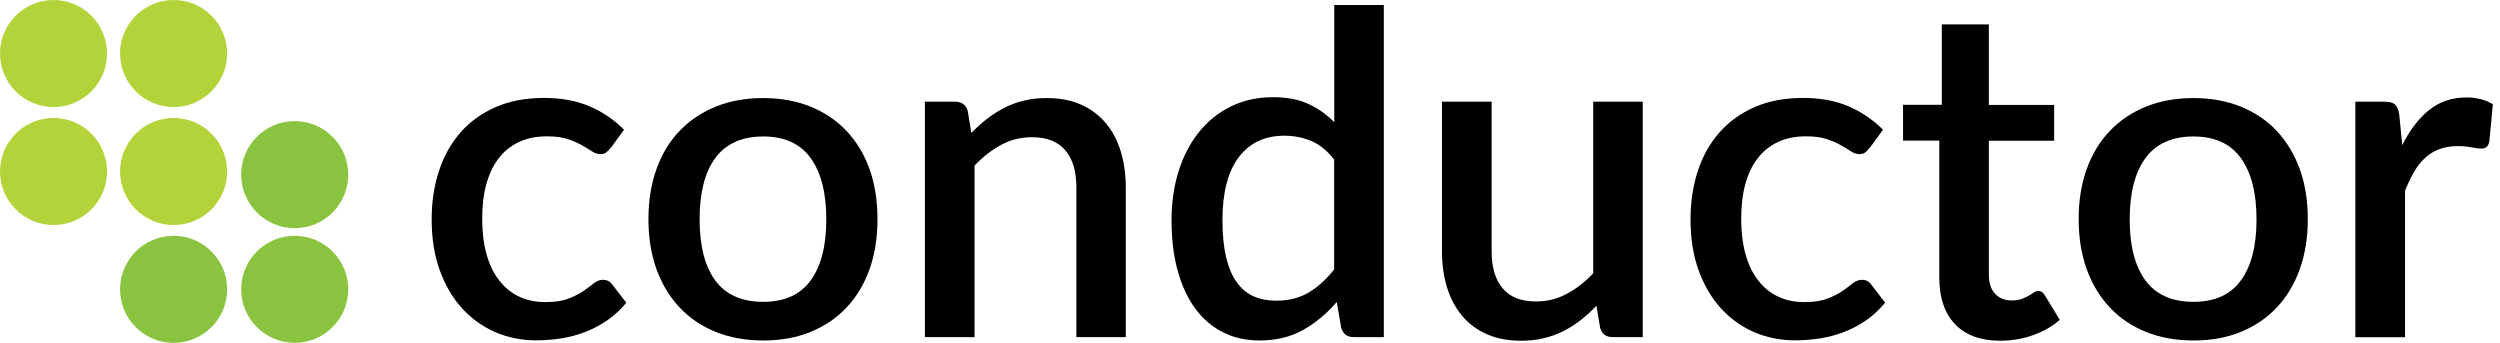 <svg width="175" height="24" viewBox="0 0 175 24" fill="none" xmlns="http://www.w3.org/2000/svg">
<path d="M7.495 3.748C7.495 5.814 5.814 7.495 3.748 7.495C1.681 7.495 0 5.814 0 3.748C0 1.681 1.681 0 3.748 0C5.814 0 7.495 1.681 7.495 3.748Z" fill="#B3D33A"/>
<path d="M15.9 3.748C15.9 5.814 14.219 7.495 12.153 7.495C10.086 7.495 8.405 5.814 8.405 3.748C8.405 1.681 10.086 0 12.153 0C14.219 0 15.9 1.681 15.9 3.748Z" fill="#B3D33A"/>
<path d="M7.495 12.005C7.495 14.08 5.814 15.752 3.748 15.752C1.681 15.752 0 14.071 0 12.005C0 9.938 1.681 8.257 3.748 8.257C5.814 8.257 7.495 9.938 7.495 12.005Z" fill="#B3D33A"/>
<path d="M15.9 12.005C15.9 14.08 14.219 15.752 12.153 15.752C10.086 15.752 8.405 14.071 8.405 12.005C8.405 9.938 10.086 8.257 12.153 8.257C14.219 8.257 15.9 9.938 15.9 12.005Z" fill="#B3D33A"/>
<path d="M24.377 12.223C24.377 14.299 22.696 15.971 20.629 15.971C18.563 15.971 16.882 14.29 16.882 12.223C16.882 10.157 18.563 8.476 20.629 8.476C22.696 8.476 24.377 10.157 24.377 12.223Z" fill="#89C340"/>
<path d="M15.9 20.253C15.9 22.319 14.219 24 12.153 24C10.086 24 8.405 22.319 8.405 20.253C8.405 18.186 10.086 16.505 12.153 16.505C14.219 16.505 15.9 18.186 15.9 20.253Z" fill="#89C340"/>
<path d="M24.377 20.253C24.377 22.319 22.696 24 20.629 24C18.563 24 16.882 22.319 16.882 20.253C16.882 18.186 18.563 16.505 20.629 16.505C22.696 16.505 24.377 18.186 24.377 20.253Z" fill="#89C340"/>
<path d="M42.738 10.35C42.633 10.489 42.528 10.595 42.431 10.673C42.335 10.752 42.195 10.787 42.011 10.787C41.827 10.787 41.635 10.726 41.442 10.595C41.24 10.463 41.004 10.323 40.733 10.166C40.461 10.008 40.129 9.868 39.743 9.737C39.358 9.605 38.868 9.544 38.29 9.544C37.537 9.544 36.88 9.675 36.311 9.947C35.742 10.218 35.269 10.603 34.892 11.102C34.507 11.602 34.227 12.214 34.034 12.924C33.842 13.633 33.754 14.447 33.754 15.34C33.754 16.233 33.859 17.091 34.061 17.809C34.262 18.527 34.56 19.14 34.945 19.631C35.33 20.13 35.794 20.506 36.337 20.76C36.88 21.023 37.493 21.145 38.167 21.145C38.841 21.145 39.376 21.067 39.796 20.9C40.216 20.743 40.566 20.559 40.846 20.366C41.127 20.174 41.363 19.99 41.565 19.832C41.766 19.674 41.976 19.587 42.204 19.587C42.484 19.587 42.703 19.692 42.852 19.911L43.841 21.189C43.447 21.671 43.001 22.082 42.519 22.415C42.037 22.748 41.521 23.019 40.987 23.229C40.444 23.44 39.892 23.588 39.306 23.685C38.728 23.772 38.141 23.825 37.545 23.825C36.521 23.825 35.567 23.632 34.682 23.256C33.798 22.87 33.019 22.319 32.353 21.592C31.688 20.865 31.171 19.981 30.786 18.93C30.401 17.88 30.217 16.68 30.217 15.332C30.217 14.114 30.392 12.985 30.733 11.952C31.075 10.91 31.583 10.017 32.239 9.264C32.905 8.511 33.719 7.924 34.7 7.495C35.681 7.066 36.81 6.856 38.088 6.856C39.288 6.856 40.339 7.048 41.249 7.434C42.16 7.819 42.974 8.371 43.683 9.08L42.764 10.341L42.738 10.35Z" fill="black"/>
<path d="M53.429 6.864C54.646 6.864 55.749 7.066 56.73 7.46C57.71 7.863 58.551 8.423 59.251 9.159C59.943 9.894 60.486 10.778 60.862 11.82C61.239 12.862 61.423 14.036 61.423 15.34C61.423 16.645 61.239 17.818 60.862 18.86C60.486 19.902 59.952 20.795 59.251 21.531C58.56 22.266 57.719 22.835 56.73 23.238C55.74 23.641 54.646 23.834 53.429 23.834C52.212 23.834 51.091 23.632 50.11 23.238C49.129 22.844 48.28 22.275 47.58 21.531C46.879 20.795 46.345 19.902 45.96 18.86C45.583 17.818 45.391 16.645 45.391 15.34C45.391 14.036 45.583 12.862 45.96 11.82C46.336 10.778 46.87 9.885 47.58 9.159C48.28 8.423 49.121 7.863 50.11 7.46C51.091 7.066 52.203 6.864 53.429 6.864ZM53.429 21.128C54.917 21.128 56.02 20.629 56.747 19.631C57.474 18.633 57.842 17.214 57.842 15.358C57.842 13.502 57.474 12.074 56.747 11.067C56.02 10.06 54.917 9.553 53.429 9.553C51.94 9.553 50.802 10.06 50.066 11.067C49.331 12.074 48.972 13.502 48.972 15.358C48.972 17.214 49.34 18.633 50.066 19.631C50.802 20.629 51.923 21.128 53.429 21.128Z" fill="black"/>
<path d="M67.999 9.299C68.358 8.931 68.726 8.598 69.103 8.309C69.488 8.012 69.891 7.758 70.32 7.539C70.749 7.32 71.204 7.153 71.694 7.04C72.176 6.917 72.71 6.864 73.279 6.864C74.181 6.864 74.978 7.013 75.661 7.32C76.344 7.618 76.922 8.047 77.386 8.598C77.859 9.15 78.209 9.806 78.445 10.577C78.682 11.348 78.804 12.197 78.804 13.116V23.597H75.346V13.107C75.346 11.995 75.092 11.137 74.575 10.524C74.058 9.912 73.288 9.605 72.237 9.605C71.458 9.605 70.74 9.78 70.083 10.139C69.418 10.498 68.796 10.98 68.218 11.593V23.597H64.742V7.118H66.844C67.316 7.118 67.623 7.337 67.746 7.784L67.991 9.299H67.999Z" fill="black"/>
<path d="M96.867 0.35V23.597H94.765C94.301 23.597 94.003 23.378 93.881 22.932L93.574 21.137C92.883 21.942 92.103 22.599 91.228 23.089C90.352 23.588 89.328 23.834 88.163 23.834C87.235 23.834 86.394 23.65 85.641 23.273C84.888 22.905 84.241 22.363 83.707 21.653C83.172 20.944 82.752 20.06 82.454 19.009C82.157 17.958 82.008 16.759 82.008 15.402C82.008 14.176 82.174 13.038 82.498 11.996C82.822 10.954 83.295 10.043 83.908 9.273C84.521 8.502 85.265 7.898 86.149 7.46C87.025 7.022 88.006 6.803 89.1 6.803C90.072 6.803 90.895 6.952 91.569 7.267C92.243 7.574 92.856 8.003 93.399 8.555V0.35H96.875H96.867ZM93.391 11.173C92.909 10.551 92.375 10.113 91.788 9.868C91.201 9.623 90.58 9.5 89.897 9.5C88.54 9.5 87.48 9.999 86.719 10.997C85.957 11.996 85.572 13.467 85.572 15.41C85.572 16.426 85.659 17.284 85.825 18.002C86.001 18.72 86.246 19.307 86.57 19.753C86.894 20.209 87.288 20.533 87.752 20.743C88.216 20.944 88.732 21.049 89.319 21.049C90.203 21.049 90.965 20.857 91.604 20.48C92.243 20.095 92.839 19.561 93.391 18.86V11.173Z" fill="black"/>
<path d="M114.992 7.119V23.597H112.89C112.426 23.597 112.129 23.378 112.006 22.932L111.752 21.399C111.411 21.767 111.043 22.1 110.658 22.398C110.272 22.704 109.87 22.958 109.44 23.177C109.011 23.396 108.547 23.562 108.057 23.676C107.567 23.799 107.041 23.851 106.481 23.851C105.579 23.851 104.782 23.702 104.091 23.396C103.399 23.098 102.821 22.669 102.357 22.117C101.893 21.566 101.534 20.909 101.297 20.139C101.061 19.368 100.938 18.519 100.938 17.591V7.119H104.415V17.599C104.415 18.711 104.669 19.57 105.185 20.182C105.693 20.795 106.472 21.102 107.523 21.102C108.285 21.102 109.003 20.927 109.659 20.576C110.325 20.226 110.947 19.745 111.524 19.132V7.119H115.001H114.992Z" fill="black"/>
<path d="M130.867 10.35C130.762 10.489 130.657 10.595 130.56 10.673C130.464 10.752 130.324 10.787 130.14 10.787C129.956 10.787 129.763 10.726 129.571 10.595C129.369 10.463 129.133 10.323 128.862 10.166C128.59 10.008 128.257 9.868 127.872 9.737C127.487 9.605 126.997 9.544 126.419 9.544C125.666 9.544 125 9.675 124.44 9.947C123.871 10.218 123.398 10.603 123.021 11.102C122.636 11.602 122.356 12.214 122.163 12.924C121.971 13.633 121.883 14.447 121.883 15.34C121.883 16.233 121.988 17.091 122.19 17.809C122.391 18.527 122.689 19.14 123.074 19.631C123.459 20.13 123.914 20.506 124.466 20.76C125.009 21.023 125.622 21.145 126.296 21.145C126.97 21.145 127.504 21.067 127.925 20.9C128.345 20.743 128.695 20.559 128.975 20.366C129.256 20.174 129.492 19.99 129.693 19.832C129.895 19.674 130.105 19.587 130.333 19.587C130.613 19.587 130.832 19.692 130.98 19.911L131.961 21.189C131.558 21.671 131.121 22.082 130.639 22.415C130.157 22.748 129.641 23.019 129.107 23.229C128.573 23.44 128.012 23.588 127.426 23.685C126.839 23.772 126.252 23.825 125.666 23.825C124.641 23.825 123.687 23.632 122.802 23.256C121.918 22.87 121.139 22.319 120.473 21.592C119.808 20.865 119.291 19.981 118.906 18.93C118.521 17.88 118.337 16.68 118.337 15.332C118.337 14.114 118.512 12.985 118.854 11.952C119.195 10.91 119.703 10.017 120.368 9.264C121.034 8.511 121.848 7.924 122.829 7.495C123.809 7.066 124.939 6.856 126.217 6.856C127.417 6.856 128.468 7.048 129.378 7.434C130.289 7.819 131.094 8.371 131.812 9.08L130.893 10.341L130.867 10.35Z" fill="black"/>
<path d="M143.142 20.69C143.02 20.471 142.871 20.366 142.669 20.366C142.573 20.366 142.477 20.401 142.372 20.471C142.267 20.541 142.144 20.62 142.013 20.699C141.873 20.778 141.706 20.857 141.514 20.927C141.321 20.997 141.084 21.032 140.822 21.032C140.34 21.032 139.946 20.874 139.657 20.568C139.368 20.253 139.219 19.806 139.219 19.21V9.85H143.79V7.346H139.219V1.935V1.707H135.927V7.337H133.213V9.842H133.878H133.94H135.752V19.438C135.752 20.839 136.12 21.925 136.855 22.695C137.591 23.466 138.642 23.851 140.016 23.851C140.796 23.851 141.549 23.729 142.275 23.475C143.011 23.221 143.641 22.862 144.184 22.389L143.151 20.69H143.142Z" fill="black"/>
<path d="M153.544 6.864C154.761 6.864 155.864 7.066 156.845 7.46C157.834 7.863 158.675 8.423 159.367 9.159C160.058 9.894 160.592 10.778 160.978 11.82C161.354 12.862 161.547 14.036 161.547 15.34C161.547 16.645 161.354 17.818 160.978 18.86C160.601 19.902 160.067 20.795 159.367 21.531C158.675 22.266 157.834 22.835 156.845 23.238C155.864 23.641 154.761 23.834 153.544 23.834C152.327 23.834 151.206 23.632 150.225 23.238C149.245 22.844 148.395 22.275 147.695 21.531C146.994 20.795 146.46 19.902 146.075 18.86C145.698 17.818 145.506 16.645 145.506 15.34C145.506 14.036 145.698 12.862 146.075 11.82C146.452 10.778 146.994 9.885 147.695 9.159C148.395 8.423 149.236 7.863 150.225 7.46C151.206 7.066 152.318 6.864 153.544 6.864ZM153.544 21.128C155.032 21.128 156.136 20.629 156.862 19.631C157.589 18.633 157.957 17.214 157.957 15.358C157.957 13.502 157.589 12.074 156.862 11.067C156.136 10.06 155.032 9.553 153.544 9.553C152.055 9.553 150.917 10.06 150.182 11.067C149.446 12.074 149.078 13.502 149.078 15.358C149.078 17.214 149.446 18.633 150.182 19.631C150.917 20.629 152.038 21.128 153.544 21.128Z" fill="black"/>
<path d="M168.15 10.174C168.666 9.132 169.288 8.309 170.023 7.714C170.759 7.118 171.635 6.821 172.659 6.821C173.018 6.821 173.351 6.864 173.657 6.943C173.972 7.022 174.253 7.145 174.498 7.302L174.253 9.92C174.209 10.104 174.139 10.227 174.051 10.297C173.964 10.367 173.841 10.402 173.692 10.402C173.535 10.402 173.298 10.376 173.001 10.314C172.703 10.253 172.379 10.227 172.046 10.227C171.565 10.227 171.135 10.297 170.759 10.437C170.391 10.577 170.05 10.778 169.761 11.05C169.463 11.321 169.2 11.645 168.982 12.039C168.754 12.425 168.544 12.871 168.351 13.361V23.606H164.875V7.118H166.898C167.265 7.118 167.519 7.188 167.659 7.32C167.799 7.451 167.896 7.688 167.948 8.02L168.158 10.165L168.15 10.174Z" fill="black"/>
</svg>

